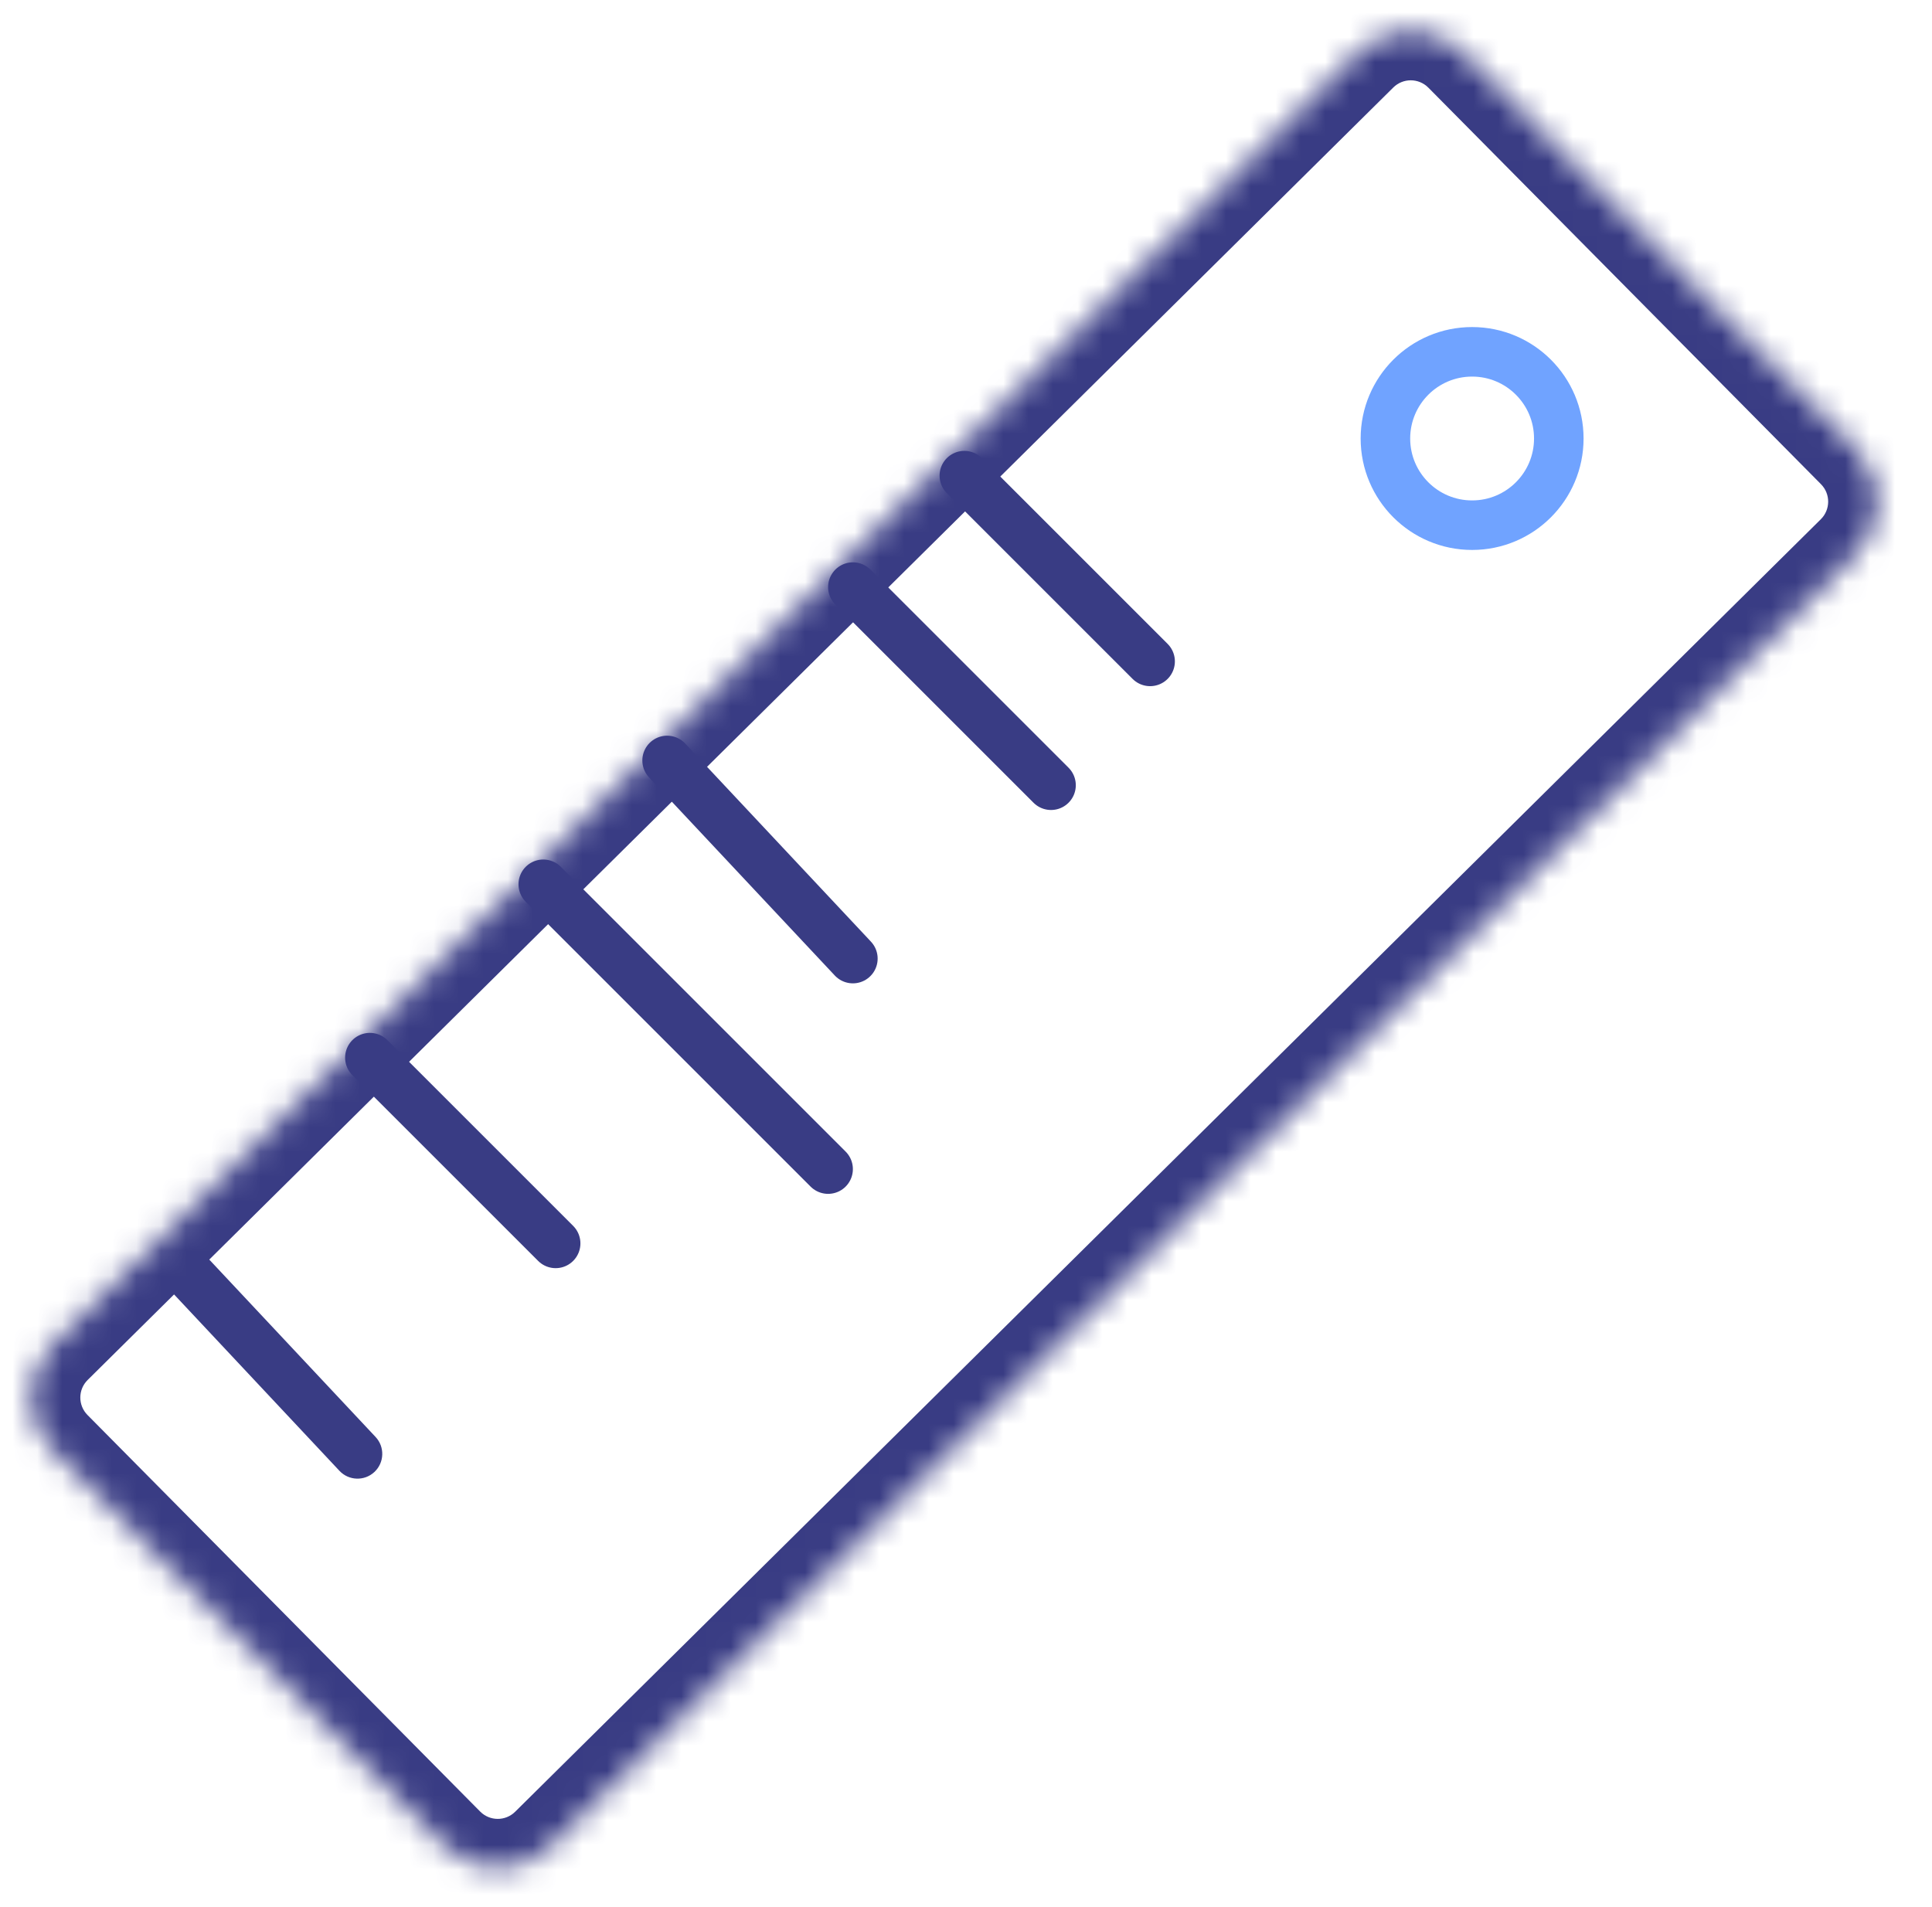 <?xml version="1.0" encoding="UTF-8"?> <svg xmlns="http://www.w3.org/2000/svg" width="78" height="77" viewBox="0 0 78 77" fill="none"> <mask id="path-1-inside-1_1408_613" fill="white"> <path d="M2.111 58.542C0.945 57.365 0.954 55.465 2.132 54.3L54.844 2.111C56.022 0.945 57.921 0.955 59.087 2.132L74.94 18.144C76.106 19.322 76.096 21.221 74.919 22.387L22.206 74.576C21.029 75.741 19.129 75.732 17.964 74.554L2.111 58.542Z"></path> </mask> <path d="M13.704 59.389C14.081 59.792 14.714 59.813 15.117 59.435C15.52 59.057 15.54 58.425 15.163 58.022L13.704 59.389ZM6.204 51.389L13.704 59.389L15.163 58.022L7.663 50.022L6.204 51.389ZM3.539 55.721L56.252 3.532L53.437 0.69L0.725 52.878L3.539 55.721ZM57.666 3.539L73.519 19.552L76.361 16.737L60.508 0.725L57.666 3.539ZM73.512 20.966L20.799 73.154L23.613 75.997L76.326 23.808L73.512 20.966ZM19.385 73.147L3.532 57.135L0.689 59.949L16.543 75.961L19.385 73.147ZM20.799 73.154C20.407 73.543 19.774 73.54 19.385 73.147L16.543 75.961C18.485 77.924 21.651 77.94 23.613 75.997L20.799 73.154ZM73.519 19.552C73.907 19.944 73.904 20.577 73.512 20.966L76.326 23.808C78.288 21.865 78.304 18.7 76.361 16.737L73.519 19.552ZM56.252 3.532C56.644 3.144 57.277 3.147 57.666 3.539L60.508 0.725C58.566 -1.237 55.4 -1.253 53.437 0.69L56.252 3.532ZM0.725 52.878C-1.238 54.821 -1.253 57.987 0.689 59.949L3.532 57.135C3.143 56.742 3.147 56.109 3.539 55.721L0.725 52.878Z" fill="#393C84" mask="url(#path-1-inside-1_1408_613)"></path> <path d="M14.933 42.706L22.433 50.206" stroke="#393C84" stroke-width="2" stroke-linecap="round"></path> <path d="M21.933 35.706L33.433 47.206" stroke="#393C84" stroke-width="2" stroke-linecap="round"></path> <path d="M26.933 30.706L34.433 38.706" stroke="#393C84" stroke-width="2" stroke-linecap="round"></path> <path d="M34.433 23.706L42.433 31.706" stroke="#393C84" stroke-width="2" stroke-linecap="round"></path> <path d="M38.933 19.206L46.433 26.706" stroke="#393C84" stroke-width="2" stroke-linecap="round"></path> <circle cx="59.433" cy="17.706" r="3.5" stroke="#70A3FF" stroke-width="2"></circle> </svg> 